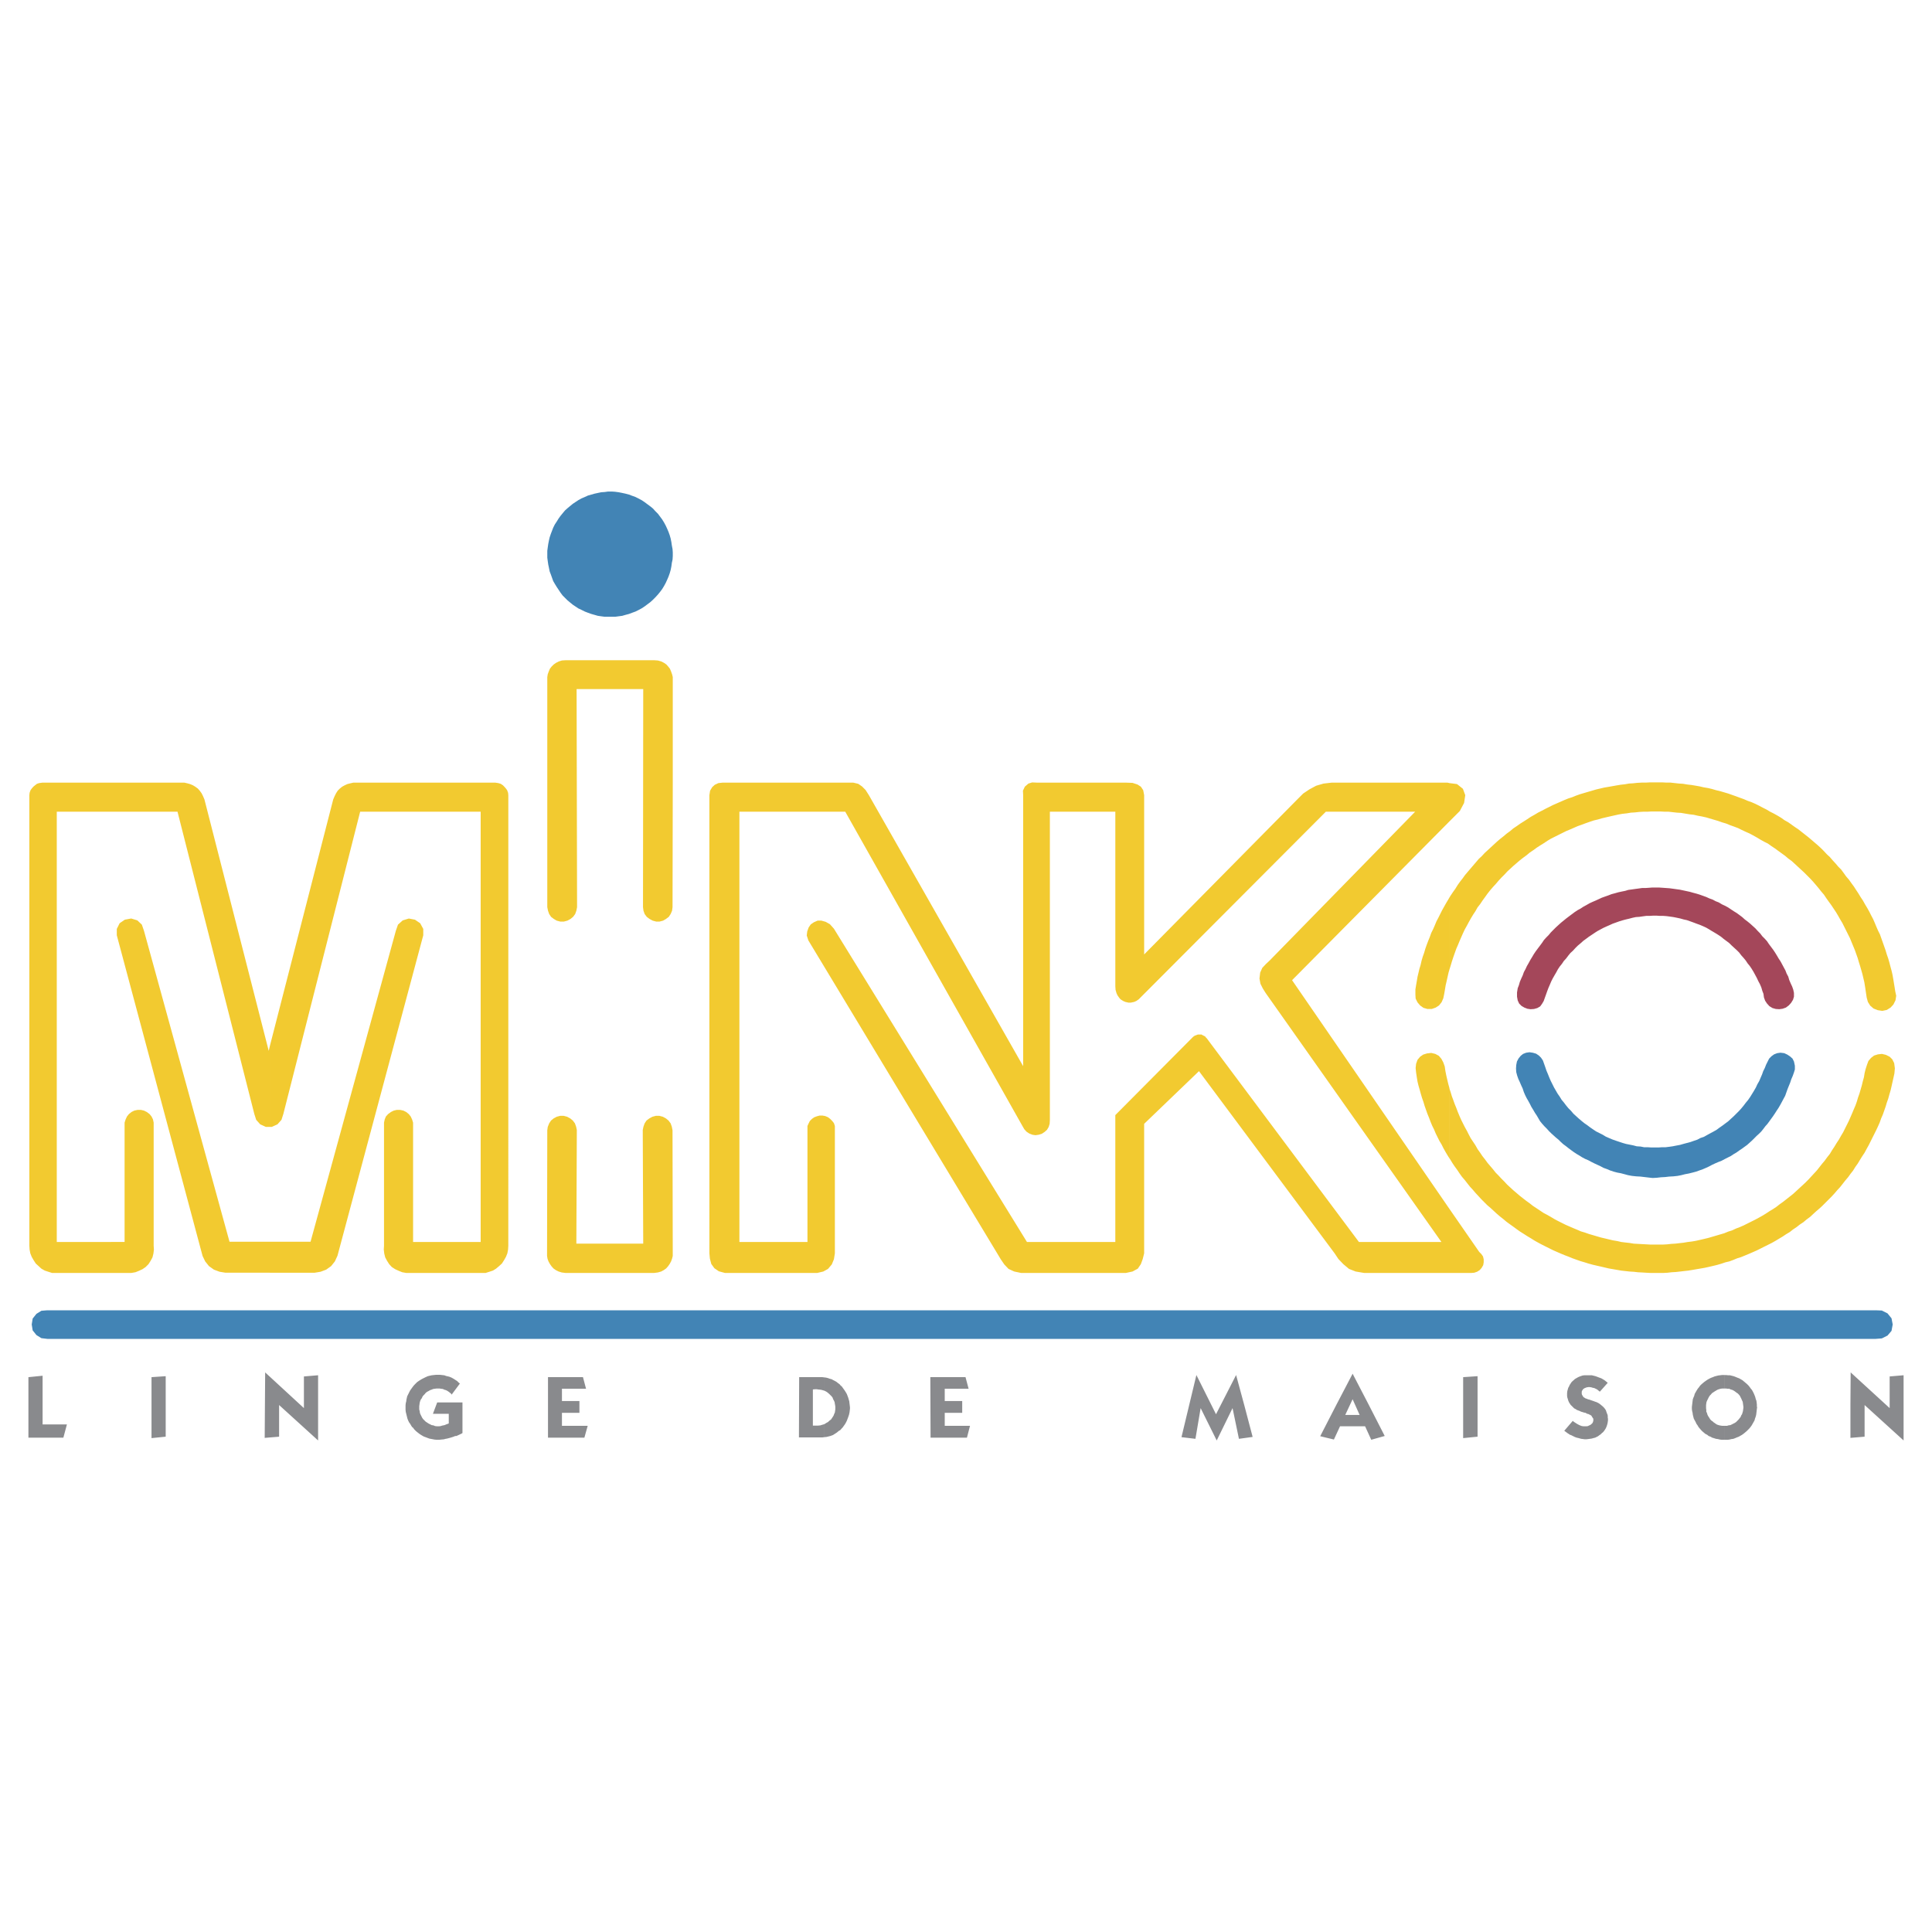 <svg xmlns="http://www.w3.org/2000/svg" width="2500" height="2500" viewBox="0 0 192.756 192.756"><g fill-rule="evenodd" clip-rule="evenodd"><path fill="#fff" d="M0 0h192.756v192.756H0V0z"/><path d="M144.611 127.002v-6.389l2.971 4.289.211.213.166.236.07.283v.305l-.047.283-.166.283-.188.213-.26.164-.283.096-.283.023h-2.191v.001zm0-11.434l.07.094.213.354.236.354.258.354.236.354.236.33.283.33.258.33.26.33.283.307.26.307.307.33.281.307.307.307.283.283.33.281.307.283.307.283.33.283.33.26.307.26.354.258.33.236.354.26.33.234.377.236.33.213.354.211.377.236.377.213.354.188.377.189.377.188.379.189.377.164.377.166.4.164.377.143.4.164.402.143.4.141.4.117.377.119.424.117.402.094.424.096.4.094.4.094.424.072.402.07.4.07.424.047.424.047.402.023.424.049.424.021.4.025.449.023h1.248l.426-.023.4-.047.424-.025.424-.047.4-.047.426-.047.424-.07.4-.07.424-.072.402-.07.424-.094.4-.094.4-.096.402-.117.424-.143.4-.094.377-.141.4-.166.377-.117.402-.164.4-.166.377-.164.377-.166.377-.188.377-.189.379-.189.377-.188.377-.213.354-.213.354-.211.354-.236.354-.211.33-.26.354-.236.33-.26.354-.234.307-.26.354-.26.33-.307.283-.26.33-.281.307-.283.305-.307.307-.307.283-.283.283-.307.283-.33.283-.307.26-.33.258-.33.283-.33.236-.33.26-.33.234-.377.236-.33.213-.354.234-.377.236-.354.189-.354.211-.377.189-.377.188-.377.189-.377.189-.379.188-.4.166-.377.141-.4.166-.377.141-.4.141-.402.119-.4.141-.4.117-.424.119-.4.094-.402.094-.424.096-.424.094-.426.047-.518-.07-.52-.189-.377-.258-.258-.379-.189-.4-.094-.4.047-.377.117-.307.236-.26.307-.141.377-.143.447-.094.377-.07.426-.117.424-.096.4-.117.4-.117.4-.143.402-.117.4-.143.4-.164.377-.166.4-.164.379-.166.377-.188.377-.189.377-.188.377-.213.354-.213.377-.234.354-.213.354-.236.354-.211.354-.26.33-.26.354-.258.307-.26.33-.26.33-.283.307-.283.307-.283.307-.305.307-.307.283-.307.283-.307.283-.307.281-.33.26-.33.26-.33.26-.33.234-.33.26-.354.236-.354.211-.354.236-.354.213-.377.211-.354.189-.379.189-.377.188-.377.189-.377.164-.377.143-.4.188-.377.117-.402.166-.4.117-.4.119-.4.117-.4.117-.402.096-.4.094-.424.094-.4.07-.4.047-.426.072-.424.047-.4.047-.4.023-.424.047-.426.023h-1.25l-.4-.023-.424-.023-.424-.023-.4-.023-.426-.07-.424-.047-.4-.049-.4-.094-.426-.07-.4-.094-.4-.096-.4-.094-.4-.117-.402-.119-.4-.117-.4-.141-.4-.119-.377-.164-.4-.166-.377-.164-.379-.166-.377-.188-.377-.189-.354-.188-.354-.213-.377-.213-.354-.188-.354-.236-.354-.236-.354-.234-.33-.26-.33-.236-.33-.258-.33-.26-.33-.283-.307-.26-.307-.283-.307-.283-.283-.305-.307-.307-.283-.307-.281-.283-.26-.33-.283-.33-.26-.307-.258-.354-.26-.33-.236-.354-.236-.33-.211-.377-.236-.354-.236-.354-.188-.354-.189-.377-.211-.379-.189-.377-.189-.377-.164-.377-.166-.4-.141-.377-.164-.402-.143-.4-.141-.377-.119-.4-.117-.354v6.956zm0-18.836v-7.191l.117-.188.237-.353.236-.33.234-.377.236-.331.26-.33.236-.331.281-.33.26-.307.283-.33.283-.33.26-.307.305-.283.283-.307.307-.283.307-.283.307-.283.307-.283.33-.283.33-.259.307-.26.354-.259.307-.26.354-.236.33-.235.377-.236.33-.212.354-.236.377-.212.354-.212.377-.189.354-.188.379-.188.377-.189.377-.165.377-.165.377-.165.4-.165.377-.118.402-.165.4-.141.4-.118.4-.118.4-.117.402-.118.4-.094.4-.094.424-.071.4-.071.4-.071.426-.071.424-.047.4-.071.4-.023.426-.047.424-.023h.4l.424-.023h1.25l.424.023h.402l.424.047.424.047.4.024.4.07.426.047.424.071.4.07.4.094.426.071.4.094.4.118.4.094.4.118.402.117.4.142.4.141.377.142.4.142.377.165.402.142.377.165.377.188.354.188.377.189.354.212.377.189.377.212.354.212.33.236.377.212.332.236.33.235.354.236.328.259.33.26.33.259.307.26.33.283.33.283.307.283.283.283.283.307.307.283.283.33.283.307.281.33.283.283.26.354.236.33.283.33.234.33.26.354.213.33.234.354.213.354.236.354.211.377.213.354.211.377.189.377.189.354.164.377.166.401.164.377.189.377.141.401.143.4.141.401.141.401.119.401.141.4.117.402.096.377.117.424.094.4.072.4.07.426.07.424.07.447.094.424-.07.449-.211.424-.283.307-.377.236-.449.094-.447-.07-.424-.166-.33-.283-.236-.377-.117-.424-.096-.637-.07-.471-.07-.426-.094-.4-.094-.4-.119-.424-.117-.401-.119-.377-.117-.401-.141-.4-.143-.401-.164-.4-.166-.4-.164-.401-.189-.377-.188-.377-.189-.377-.188-.377-.213-.354-.213-.377-.211-.354-.236-.354-.236-.354-.26-.354-.234-.33-.236-.354-.283-.33-.26-.33-.258-.306-.283-.331-.283-.306-.307-.307-.307-.307-.307-.283-.307-.283-.305-.283-.309-.283-.354-.259-.305-.259-.355-.259-.328-.236-.354-.259-.355-.236-.328-.236-.379-.188-.377-.212-.354-.212-.377-.212-.354-.188-.377-.165-.4-.188-.379-.188-.377-.142-.4-.142-.4-.165-.4-.118-.4-.142-.402-.118-.4-.118-.4-.118-.424-.094-.4-.071-.402-.094-.424-.047-.424-.071-.424-.071-.402-.023-.424-.048-.424-.047h-.4l-.426-.023h-.848l-.424.023h-.402l-.424.024-.424.047-.4.024-.424.07-.426.047-.4.071-.424.094-.424.095-.402.094-.4.094-.4.118-.4.094-.424.142-.402.142-.377.142-.4.141-.377.165-.377.165-.4.166-.379.188-.377.188-.377.188-.377.188-.354.212-.354.236-.377.235-.33.212-.354.259-.354.236-.307.259-.354.259-.33.259-.303.261-.33.282-.307.283-.307.283-.283.307-.307.306-.283.307-.281.33-.283.307-.283.33-.26.33-.236.331-.258.354-.236.354-.26.33-.211.377-.236.354-.213.354-.211.377-.189.354-.211.377-.189.401-.166.377-.164.377-.164.4-.166.377-.143.401-.141.4-.141.425-.119.4-.117.377-.024.07zm0-14.781l1.037-1.037.424-.802.119-.778-.236-.636-.59-.471-.754-.095v3.819zM26.928 112.432h.188l.566-.258.401-.449.188-.588 7.662-30.153h12.023v42.928h-6.742v-11.904l-.094-.307-.142-.307-.188-.236-.259-.211-.283-.141-.33-.072h-.331l-.306.072-.283.141-.283.211-.212.236-.118.283-.071.33v12.283l-.023.377.047.4.094.377.188.354.212.33.26.283.33.213.354.164.354.143.401.07h7.921l.377-.119.354-.117.306-.189.307-.258.283-.26.212-.33.188-.33.142-.354.071-.377.023-.377V79.333l-.023-.235-.095-.259-.118-.165-.165-.188-.141-.142-.212-.141-.236-.071-.306-.047H35.25l-.307.07-.283.071-.259.118-.26.142-.235.188-.212.212-.165.259-.142.283-.142.33-6.318 24.587v8.087h.001zm117.683-34.301v3.819L128.91 97.793l15.701 22.82v6.389h-8.51l-.85-.143-.66-.26-.564-.471-.496-.518-.377-.566-13.531-18.176-5.471 5.256v12.92l-.141.566-.189.518-.305.447-.52.283-.66.143H101.87l-.684-.143-.566-.26-.424-.447-.354-.518-.354-.59-18.834-31.211-.165-.495.047-.401.141-.4.212-.307.306-.212.377-.166h.377l.424.118.424.236.401.448 19.261 31.259h8.816v-12.658l7.662-7.709.094-.094.094-.072.119-.07.094-.023.094-.047.094-.023h.354l.072.047.094.047.094.047.094.047.072.096.094.094 15.182 20.32h8.229L126.27 99.066l-.281-.449-.236-.471-.094-.52.07-.59.211-.471.354-.377.377-.354 14.523-14.852h-8.912l-18.506 18.553-.164.166-.236.164-.213.094-.33.072h-.258l-.307-.072-.213-.094-.26-.164-.141-.166-.164-.236-.096-.211-.094-.33-.023-.354v-17.42h-6.531v30.788l-.023.354-.094.307-.164.283-.236.213-.283.188-.307.096-.33.047-.307-.047-.307-.119-.283-.188-.211-.236-.166-.283-17.703-31.403H73.77v42.928h6.79v-11.574l.118-.26.118-.234.212-.213.236-.164.259-.096.259-.07h.306l.26.047.283.119.212.164.212.213.165.211.095.283v12.707l-.095.59-.212.518-.378.447-.471.26-.613.143h-9.194l-.613-.166-.448-.307-.307-.424-.141-.543-.048-.518V79.333l.071-.447.212-.354.259-.236.354-.165.424-.047H85.132l.495.118.377.259.354.354.33.519 15.393 27.04v-27.04l-.023-.447.189-.401.354-.307.377-.117.52.023h8.863l.637.023.494.165.33.212.236.354.094.495v15.89l15.254-15.441.613-.613.635-.424.66-.354.73-.213.803-.094h11.574l.19.046zm0 11.411l-.094.165-.213.354-.213.377-.211.377-.189.377-.188.377-.189.354-.164.401-.166.377-.188.377-.143.401-.164.401-.143.377-.141.401-.117.401-.143.4-.117.401-.096.424-.117.377-.094.402-.096.4-.07.424-.07.4-.07.426v.518l.023.4.188.377.26.307.33.236.402.117h.424l.4-.141.33-.213.26-.33.164-.377.094-.447.072-.424.07-.426.094-.4.094-.424.096-.424.094-.33v-7.19h.001zm0 19.071v-.047l-.117-.424-.096-.402-.094-.4-.094-.471-.07-.473-.143-.4-.188-.354-.26-.307-.354-.188-.4-.096-.426.049-.377.117-.307.213-.26.307-.141.4-.047.424.047.447.07.473.07.424.096.4.117.4.117.424.119.402.141.4.119.4.141.4.143.402.164.4.141.377.166.4.188.377.166.4.188.377.189.379.213.352.188.379.213.377.211.354.166.26v-6.952h.001zM26.928 126.979v-3.09h4.055l8.51-31.023.212-.613.472-.424.613-.188.613.118.519.354.307.566v.637l-8.558 31.968-.259.564-.377.473-.495.354-.566.211-.589.096h-4.457v-.003zm38.356-61.106l.353.024.331.094.282.142.236.165.188.212.165.212.118.283.094.259.071.283v10.68l-.023 12.282-.047.354-.142.33-.188.283-.283.212-.283.165-.354.094h-.33l-.354-.094-.306-.165-.283-.212-.212-.283-.118-.33-.047-.354.023-21.759h-6.648l.047 21.759-.071.354-.117.33-.212.283-.259.212-.307.165-.354.094H55.9l-.354-.094-.283-.165-.283-.212-.188-.283-.118-.33-.071-.354V67.546l.047-.283.095-.259.118-.283.165-.212.212-.212.235-.165.283-.142.307-.094.354-.024h8.865v.001zm-7.781 58.205l.047-11.34-.071-.33-.118-.33-.212-.283-.259-.211-.307-.166-.354-.094h-.33l-.354.094-.306.166-.26.211-.188.283-.142.354-.047.33-.023 12.283v.26l.047.281.095.26.142.26.165.236.189.211.235.166.283.141.306.094.377.049h8.84l.377-.049.331-.094.259-.141.235-.166.188-.211.165-.236.142-.26.094-.26.071-.281v-.26l-.023-12.283-.071-.354-.118-.33-.212-.283-.259-.211-.306-.166-.354-.094h-.33l-.354.094-.307.166-.283.211-.188.283-.118.33-.07.33.047 11.34h-6.671zM26.81 104.842l-6.413-25.083-.141-.33-.142-.283-.188-.259-.188-.212-.26-.188-.235-.142-.283-.118-.26-.072-.306-.07H4.225l-.33.047-.212.071-.212.165-.141.117-.165.188-.118.165-.094.259-.024.235v44.958l.024.377.07.377.142.354.189.33.212.33.283.26.283.258.33.189.354.117.377.119h7.921l.401-.07.354-.143.354-.164.307-.213.283-.283.212-.33.189-.354.094-.377.048-.4-.024-.377v-12.283l-.071-.33-.142-.283-.188-.236-.283-.211-.283-.141-.307-.072h-.33l-.33.072-.283.141-.259.211-.188.236-.142.307-.095.307v11.904H5.664V80.984H17.71l7.662 30.153.188.588.401.449.565.258H26.927v-8.086l-.117.496zm.118 19.047v3.09h-4.432l-.589-.096-.565-.211-.496-.354-.377-.473-.259-.541-8.557-31.991v-.637l.283-.566.518-.354.637-.118.613.188.448.424.212.613 8.534 31.023h4.03v.003z" fill="#f2ca30"/><path fill="#a4475a" d="M178.795 98.406l-.143-.306-.14-.33-.096-.331-.164-.306-.117-.307-.166-.306-.164-.307-.166-.306-.188-.283-.166-.283-.187-.306-.19-.284-.213-.282-.211-.283-.189-.283-.234-.259-.237-.236-.213-.283-.236-.236-.234-.259-.26-.236-.26-.236-.26-.212-.281-.212-.26-.235-.283-.213-.26-.189-.306-.188-.283-.189-.282-.188-.306-.165-.307-.142-.307-.188-.306-.118-.307-.165-.33-.118-.307-.141-.33-.119-.33-.118-.306-.094-.354-.094-.33-.094-.33-.071-.33-.071-.33-.07-.354-.048-.33-.047-.353-.047-.33-.023-.331-.024-.353-.024h-.707l-.33.024-.354.024h-.33l-.33.047-.353.047-.33.047-.354.047-.307.094-.353.071-.33.071-.33.094-.354.094-.306.119-.331.117-.33.118-.306.142-.307.141-.33.141-.307.142-.281.165-.306.165-.284.188-.306.165-.284.189-.283.212-.283.212-.281.213-.26.212-.26.212-.259.235-.26.237-.235.235-.259.26-.213.259-.235.236-.236.259-.189.283-.211.283-.213.283-.211.283-.19.283-.166.282-.187.307-.166.307-.164.282-.141.306-.166.306-.117.33-.143.307-.14.33-.094.33-.119.307-.07.426v.423l.07.377.142.307.235.234.283.166.307.118.306.046.354-.023.33-.094.283-.164.188-.26.166-.283.117-.33.119-.33.117-.33.117-.307.143-.33.14-.33.143-.283.188-.33.166-.281.164-.307.189-.283.211-.26.189-.283.237-.259.211-.283.213-.259.259-.236.235-.26.236-.235.283-.236.26-.236.26-.189.281-.211.283-.189.283-.189.284-.188.306-.165.307-.165.307-.142.328-.142.306-.141.33-.117.331-.119.306-.094.354-.094.306-.071.354-.094.33-.07.353-.024.331-.048.353-.047h.33l.354-.023h.33l.353.023h.33l.33.024.354.047.33.048.353.07.333.071.328.094.33.071.33.117.33.119.307.117.33.118.33.141.306.142.284.165.306.189.283.165.307.189.283.188.258.212.283.212.283.212.237.236.258.236.259.235.237.237.213.282.234.26.213.259.187.283.213.259.19.282.187.307.166.306.164.307.143.307.164.306.141.33.095.331.117.306.047.354.119.33.188.283.236.26.307.187.33.094.353.023.331-.046.33-.118.283-.213.234-.257.19-.307.093-.307v-.377l-.07-.33-.117-.33z"/><path d="M187.139 130.727H4.721l-.589.047-.495.307-.377.471-.095.59.095.59.377.471.495.307.589.07h182.418l.613-.047.566-.283.4-.471.117-.637-.117-.613-.4-.494-.566-.283-.613-.025zM60.663 49.041l-.33.047-.354.024-.33.07-.33.071-.33.094-.33.094-.306.142-.33.141-.306.165-.283.188-.283.189-.259.212-.283.235-.236.212-.236.283-.212.259-.188.259-.189.307-.188.283-.165.33-.118.306-.118.307-.118.353-.071.307-.07.354-.048.33-.047.354v.683l.047.354.048.33.07.33.071.354.118.307.118.33.118.33.165.283.188.307.189.283.188.283.212.283.236.236.236.235.283.236.259.212.283.188.283.188.306.142.33.165.306.118.33.118.33.094.33.095.33.047.354.047H61.37l.354-.047.354-.047.33-.095.354-.094.307-.118.33-.118.331-.165.306-.165.283-.188.283-.212.283-.212.26-.236.235-.236.259-.283.212-.259.212-.283.188-.307.166-.306.141-.307.142-.33.118-.33.094-.33.071-.354.047-.354.071-.33.023-.354v-.354l-.023-.33-.071-.377-.047-.33-.071-.354-.094-.33-.118-.33-.142-.33-.141-.306-.166-.307-.188-.306-.212-.283-.212-.283-.259-.259-.235-.26-.26-.212-.285-.21-.283-.212-.283-.189-.306-.165-.331-.165-.33-.118-.307-.118-.354-.094-.33-.071-.354-.07-.354-.048-.33-.023h-.375zm118.319 56.861l-.141-.283-.236-.213-.283-.188-.307-.143-.377-.047-.33.047-.307.119-.26.188-.234.236-.143.283-.164.33-.119.307-.164.33-.117.33-.143.33-.141.33-.189.33-.141.307-.189.33-.188.305-.189.307-.211.307-.236.283-.213.283-.234.283-.236.26-.26.258-.26.26-.26.236-.281.26-.283.211-.283.213-.307.213-.283.211-.33.189-.307.164-.305.166-.331.188-.354.119-.307.164-.354.119-.33.117-.354.094-.354.094-.33.096-.377.07-.354.07-.33.047-.377.047h-.354l-.354.023h-.731l-.354-.023h-.354l-.354-.07-.377-.023-.354-.094-.355-.072-.354-.07-.33-.094-.354-.117-.354-.119-.33-.117-.33-.141-.33-.143-.307-.188-.33-.166-.328-.164-.283-.189-.307-.211-.283-.213-.307-.213-.26-.211-.307-.26-.258-.236-.26-.236-.236-.281-.26-.26-.234-.283-.213-.283-.236-.283-.188-.307-.213-.307-.189-.328-.164-.283-.164-.33-.166-.33-.143-.33-.141-.354-.141-.33-.119-.354-.117-.33-.117-.33-.189-.283-.213-.213-.281-.188-.33-.096-.33-.047-.33.047-.307.119-.236.188-.213.26-.164.307-.07.354-.023.354.023.354.094.354.117.33.143.307.141.33.143.307.117.354.141.33.143.283.164.283.166.305.141.283.189.307.164.283.189.283.164.283.166.283.213.258.211.236.236.236.211.236.236.234.236.213.236.213.258.211.213.213.26.236.258.188.236.189.283.211.26.189.283.188.283.166.258.164.307.166.33.141.307.166.283.141.307.143.307.141.307.166.33.117.33.141.354.119.354.094.377.07.354.094.354.096.377.07.424.047.426.023.4.047.4.047.424.047.426-.023.4-.047.424-.023.4-.047.424-.023.426-.047.354-.07.377-.096.377-.07.377-.094.354-.094.33-.119.33-.117.33-.141.307-.143.307-.164.307-.143.33-.141.307-.119.307-.164.281-.143.33-.164.283-.189.283-.164.26-.189.283-.188.258-.189.26-.188.236-.213.236-.213.236-.234.234-.236.236-.213.234-.234.189-.236.213-.283.211-.236.189-.258.188-.26.189-.26.189-.283.164-.258.189-.283.164-.283.166-.307.164-.307.166-.307.117-.33.117-.33.143-.354.117-.283.117-.354.143-.33.117-.33.096-.307v-.377l-.091-.427z" fill="#4284b5"/><path d="M172.076 143.645v-1.391h.234l.143-.047.188-.023.143-.07.141-.072.143-.07.141-.094.117-.117.119-.119.094-.117.094-.119.047-.07.023-.07v-.023l.096-.141.047-.143.047-.164.023-.166.023-.164v-.119l-.023-.164-.023-.166-.023-.164-.07-.143-.07-.164-.072-.141-.07-.143-.094-.117-.117-.119-.143-.094-.117-.094-.143-.094-.141-.072-.166-.047-.141-.07h-.166l-.164-.023h-.117v-1.344h.141l.189.023h.188l.189.047.188.047.189.072.164.07.189.07.164.094.166.096.141.117.166.141.141.119.143.141.117.143.117.164.119.141.094.166.094.188.07.166.072.189.047.188.07.189.023.164.023.213v.188l.023.096-.023.141-.023.213-.023.188-.023.189-.047.188-.07.189-.049.188-.094.166-.094.164-.094.166-.119.164-.117.143-.141.141-.119.119-.164.141-.143.117-.164.119-.166.094-.164.094-.189.07-.164.072-.189.07-.188.023-.189.047-.189.023h-.285v-.003zm12.541-.188l1.414-.119v-3.158l3.891 3.535v-6.506l-1.391.119v3.158l-3.891-3.561-.023 3.23v3.302zm-12.541-6.271v1.344H171.863l-.189.023-.164.047-.141.047-.166.096-.117.07-.143.094-.14.093-.096.119-.117.117-.094.143-.07.141-.094.188-.072.166-.023.141-.023.166v.33l.023.164v.166l.07.141.047.166.072.141.094.143.117.188.119.117.141.096.094.094.049.023.094.07.141.096.119.047.164.047.117.023.166.023h.237v1.391h-.307l-.189-.023-.188-.047-.189-.023-.213-.07-.164-.047-.166-.096-.188-.07-.141-.117-.189-.096-.144-.12-.164-.141-.117-.119-.143-.164-.117-.143-.094-.164-.119-.166-.07-.164-.094-.166-.096-.188-.047-.189-.047-.188-.023-.189-.047-.188-.023-.189v-.213l.023-.188.023-.189.023-.188.023-.189.07-.189.072-.164.047-.188.094-.166.094-.164.119-.189.117-.141.117-.166.119-.117.164-.143.143-.117.164-.117.141-.096.166-.094.188-.094.189-.07.166-.07.188-.049.189-.047.188-.023.189-.023h.261zm-37.131 5.115v-1.131h.707l-.707-1.58v.023-2.568l1.604 3.088 1.604 3.135-1.344.377-.613-1.344h-1.251zm11.034 1.179l1.438-.143v-6.035l-1.438.096v6.082zm10.089-.732l.164.119.189.141.117.07.096.072.094.023.189.094.188.094.189.072.211.047.236.07.189.023.164.023h.189l.188-.023.166-.023.164-.023.166-.047.188-.047.143-.072.141-.07.117-.094.143-.094.117-.119.119-.094.117-.143.094-.141.07-.117.072-.166.047-.141.047-.166.023-.141.023-.166v-.164l-.023-.117v-.166l-.023-.117-.07-.166-.047-.141-.049-.143-.094-.141-.094-.117-.119-.119-.141-.117-.141-.117-.143-.096-.188-.094-.143-.047-.188-.07-.213-.072-.189-.07-.117-.023-.164-.07-.096-.023-.094-.07-.094-.047-.07-.096-.049-.07v-.023l-.047-.07-.023-.094v-.19l.023-.094.07-.096v-.023l.072-.07.094-.07.117-.047.119-.047h.023l.141-.025h.143l.164.025.141.047.143.023.141.07.143.07.117.096.141.117h.025l.777-.873-.141-.117-.143-.117-.188-.119-.166-.094-.189-.07-.188-.07-.189-.072-.188-.047-.189-.047H158.092l-.189.023-.141.047-.141.049-.166.07-.164.094-.166.094-.094.094-.117.096-.119.117-.094.141-.094.143-.072.164-.07.119-.047.164-.047.166-.023.188v.307l.023.141.047.143.047.166.07.164.072.117.094.143.117.117.119.117.117.119.141.07.143.094.26.096.141.07.164.047.143.047.141.023.166.096.117.021.094.049.096.047.117.07.047.094.047.07.047.072.049.07v.188l-.023.096-.025.07-.047.094-.07.047v.023l-.094.072-.117.07h-.025l-.094.047-.023.023-.164.023h-.307l-.166-.023-.188-.07-.189-.094-.164-.096-.143-.094-.141-.094-.07-.07-.849.988zm-21.123-5.68v2.545l-.73 1.557h.73v1.131h-1.25l-.611 1.32-1.367-.33 1.625-3.158 1.603-3.065zm-52.712 6.317v-1.295l.095-.049.142-.094.141-.07.118-.117.188-.143.094-.141.094-.143.071-.117.047-.143.071-.141.023-.164.023-.143V140.342l-.023-.164-.023-.119-.024-.164-.071-.164-.07-.119-.071-.189-.094-.117-.118-.117-.118-.117-.165-.143-.142-.094-.141-.07-.048-.023v-1.32l.189.023.188.047.188.07.189.047.07.047.236.119.165.094.142.117.165.119.118.141.095.07.07.096.118.164.118.166.118.188.094.166.07.188.071.189.024.094.07.236.024.211.024.189.023.213v.117l-.023.213-.024.188-.047.213-.071.211-.071.189-.07.188-.094.189-.094.166-.118.164-.118.166-.07.07-.165.188-.165.096-.165.141-.142.094-.188.119-.071.047-.259.094-.188.047-.188.047-.237.022zm10.609.049h3.63l.307-1.18h-2.522v-1.297H96v-1.178h-1.744v-1.227h2.381l-.307-1.154h-3.512l.024 6.036zm25.035-.049l1.393.166.518-3.064 1.604 3.229 1.58-3.229.637 3.064 1.367-.189-.826-3.135-.824-3.041-2.004 3.914-1.957-3.914-.73 3.041-.758 3.158zm-115.043.049h3.489l.354-1.32H4.25v-4.857l-1.415.143v6.034h-.001zm79.399-6.012v1.32l-.094-.023-.165-.049-.142-.023-.236-.023-.094-.023h-.142l-.259.023v3.607h.518l.235-.023.142-.047.165-.047.07-.023v1.295l-.188.023H79.71l.023-6.01h2.31l.19.023zm-67.116 6.058l1.415-.143v-6.035l-1.415.096v6.082zm11.292-.023l1.438-.119v-3.158l3.89 3.535v-6.506l-1.415.119v3.158l-3.866-3.561-.024 3.23-.023 3.302zm19.732-.473v-3.064h-2.522l-.425 1.133h1.58v.965l-.259.096-.165.07-.236.047-.141.047-.165.023h-.188l-.212-.023-.165-.07-.165-.023-.142-.07-.188-.096-.141-.094-.142-.094-.095-.096-.165-.164-.094-.141-.071-.143-.071-.141-.071-.166-.023-.188-.047-.166v-.33l.023-.164.024-.189.047-.164.071-.166.094-.117.071-.166.094-.117.118-.117.095-.119.142-.117.141-.07.165-.096.142-.047.165-.07.165-.023.165-.023h.306l.142.023.188.023.142.07.165.047.142.072.141.094.118.094.118.096.047.094.825-1.109-.118-.094-.165-.164-.118-.07-.071-.049-.188-.117-.165-.094-.235-.096-.095-.021-.212-.049-.188-.07-.212-.023-.212-.023H43.5l-.212.023-.212.023-.212.047-.189.047-.259.119-.094.047-.188.094-.165.094-.188.119-.165.117-.142.141-.142.143-.118.141-.071.096-.118.164-.118.166-.094.188-.094.189-.094.188-.047.213-.024.094-.023.189-.047.188-.023.213V140.655l.023.213.047.189.047.188.047.189.023.094.071.188.094.189.118.164.094.166.095.141.094.072.118.164.165.166.142.117.212.164.071.049.189.117.165.094.189.07.188.072.188.07.259.047.236.047.236.023h.236l.212-.023.259-.023.165-.047.141-.023.189-.047.165-.047.165-.049.142-.047.165-.07h.118l.212-.094.259-.123.047-.023.071-.047h.023v-.001zm8.534.45h3.63l.33-1.18h-2.569v-1.297h1.744v-1.178h-1.744v-1.227h2.404l-.307-1.154h-3.489v6.036h.001z" fill="#898a8d"/></g></svg>